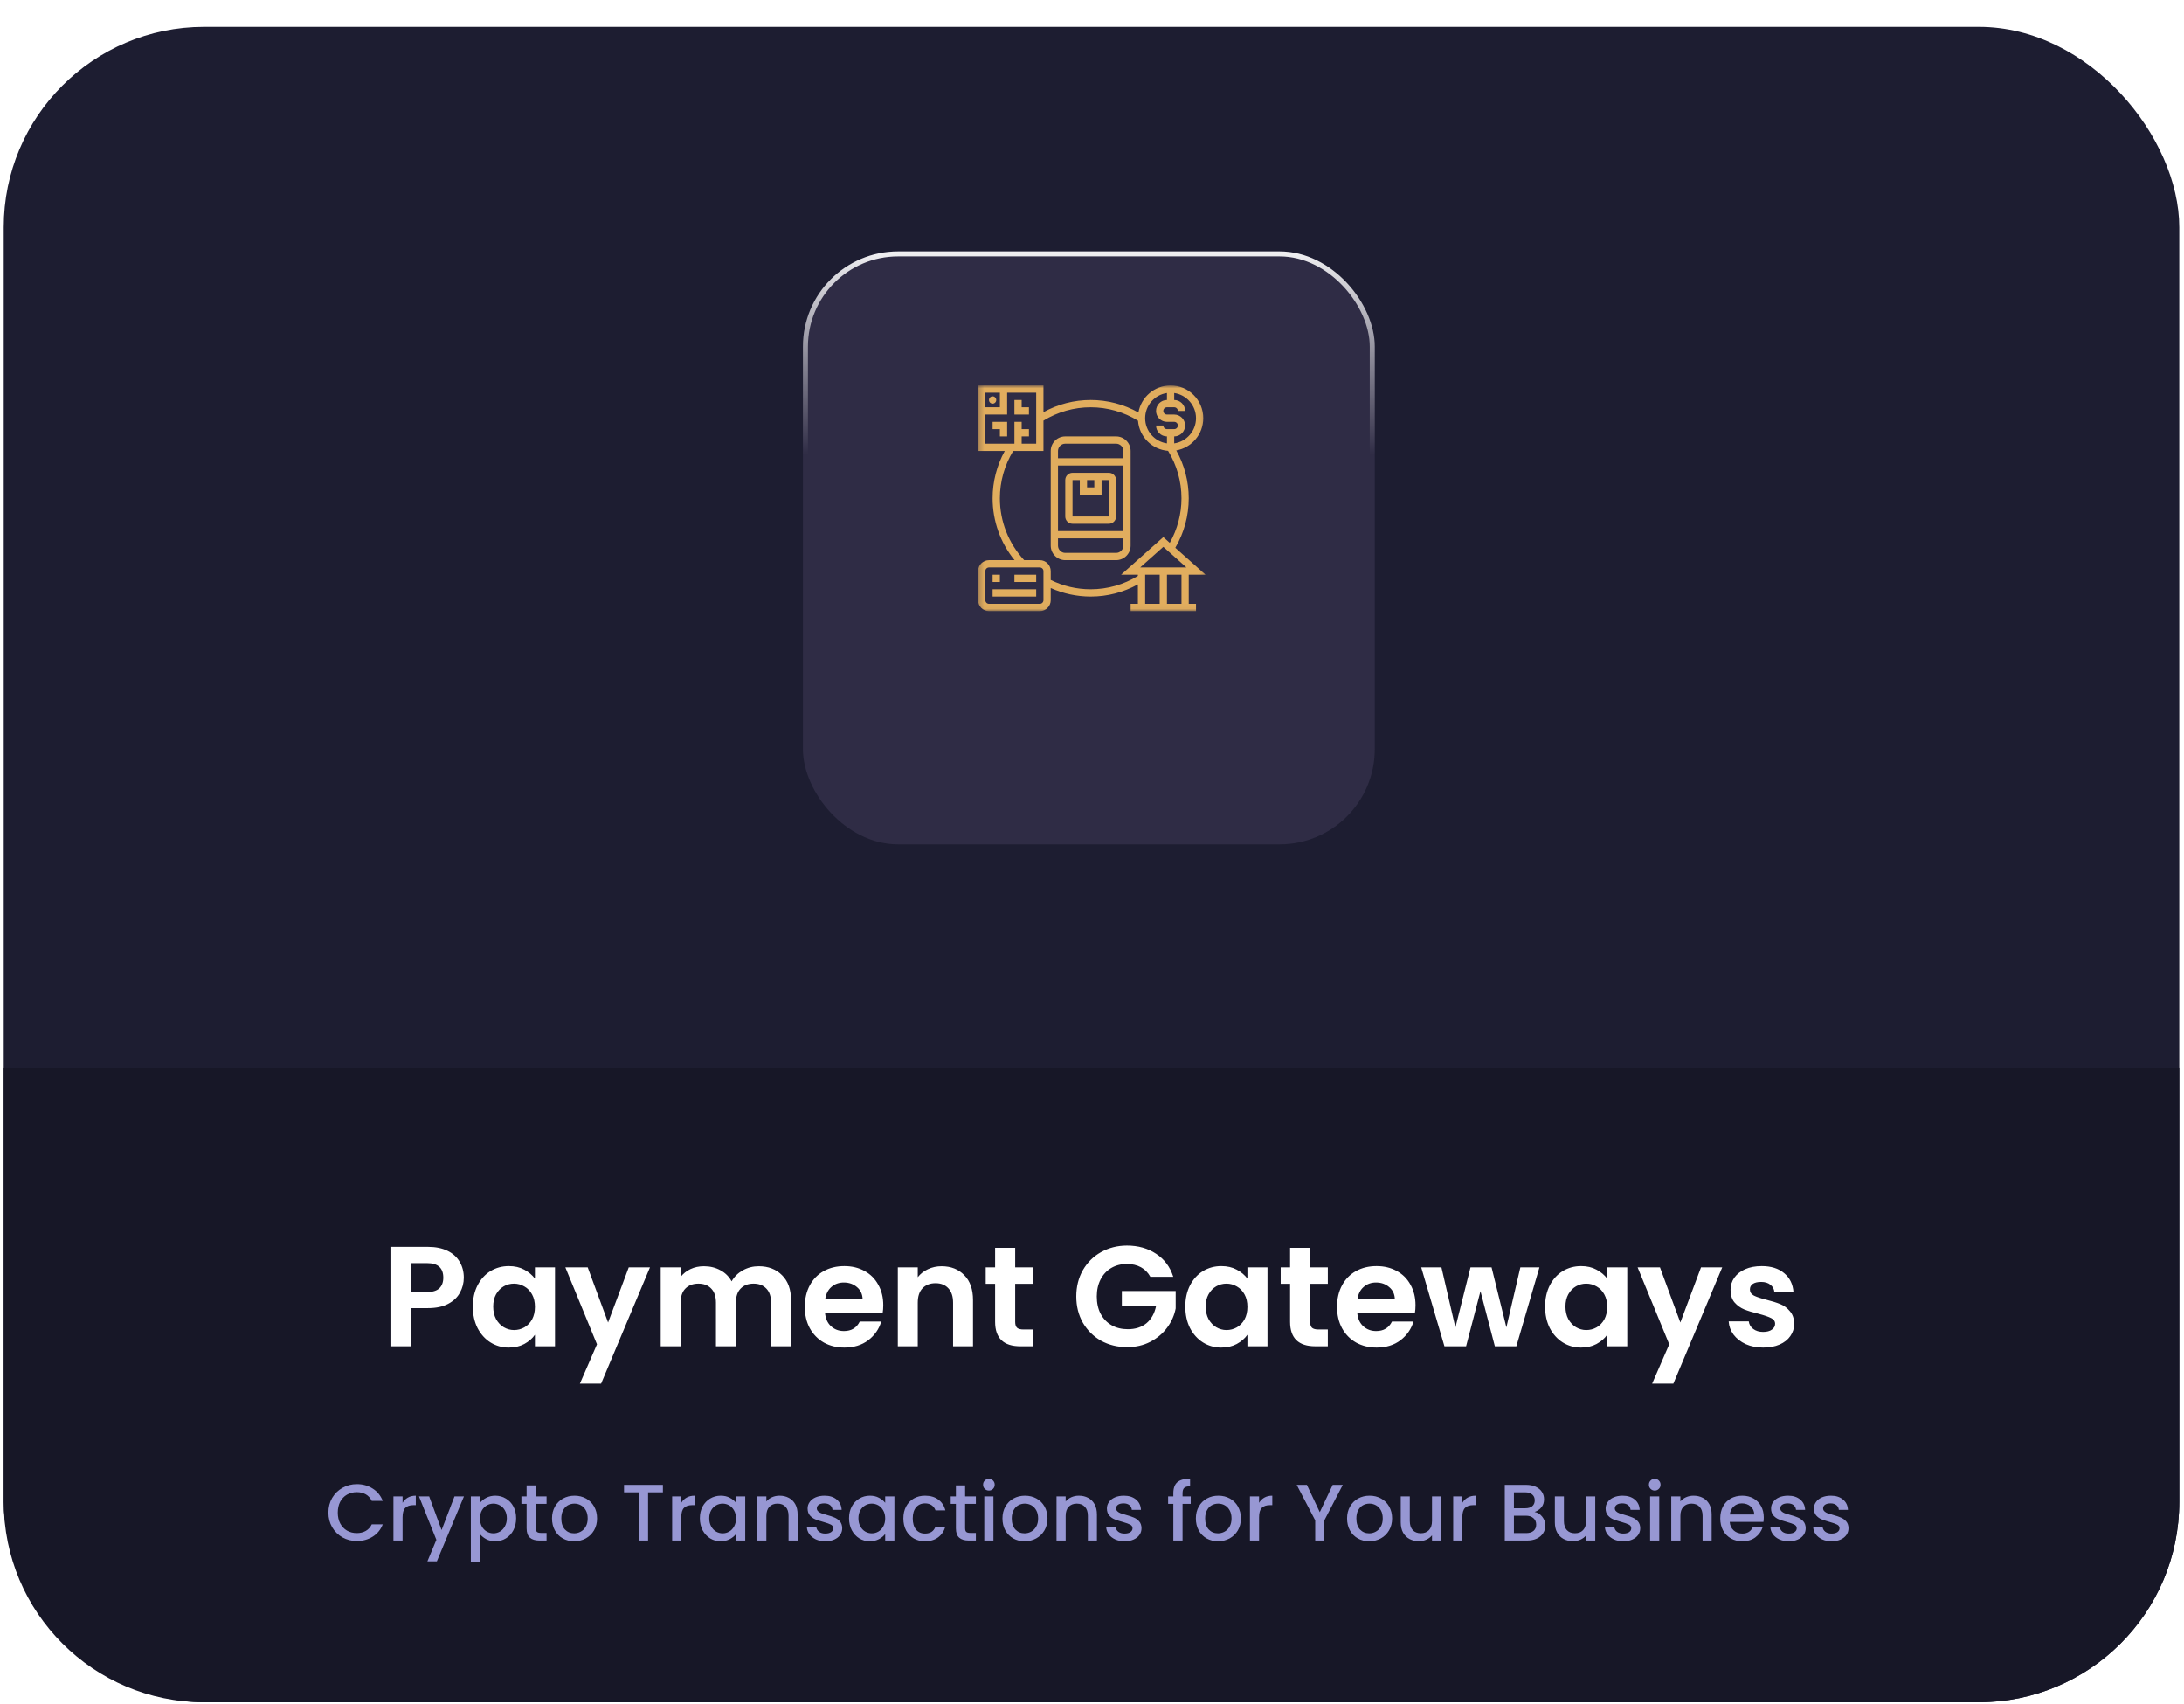 <svg width="436" height="340" viewBox="0 0 436 340" fill="none" xmlns="http://www.w3.org/2000/svg">
<rect x="0.745" y="5.36" width="434.312" height="334.365" rx="40" fill="#1D1D31"/>
<path d="M0.745 213.103H435.058V299.725C435.058 321.816 417.149 339.725 395.058 339.725H40.745C18.654 339.725 0.745 321.816 0.745 299.725V213.103Z" fill="#171727"/>
<path d="M65.56 301.875C65.56 300.787 65.811 299.811 66.312 298.947C66.824 298.083 67.512 297.411 68.376 296.931C69.251 296.441 70.206 296.195 71.24 296.195C72.424 296.195 73.475 296.489 74.392 297.075C75.32 297.651 75.992 298.473 76.408 299.539H74.216C73.928 298.953 73.528 298.515 73.016 298.227C72.504 297.939 71.912 297.795 71.24 297.795C70.504 297.795 69.848 297.961 69.272 298.291C68.696 298.622 68.243 299.097 67.912 299.715C67.592 300.334 67.432 301.054 67.432 301.875C67.432 302.697 67.592 303.417 67.912 304.035C68.243 304.654 68.696 305.134 69.272 305.475C69.848 305.806 70.504 305.971 71.24 305.971C71.912 305.971 72.504 305.827 73.016 305.539C73.528 305.251 73.928 304.814 74.216 304.227H76.408C75.992 305.294 75.32 306.115 74.392 306.691C73.475 307.267 72.424 307.555 71.24 307.555C70.195 307.555 69.24 307.315 68.376 306.835C67.512 306.345 66.824 305.667 66.312 304.803C65.811 303.939 65.56 302.963 65.56 301.875ZM80.367 299.923C80.634 299.475 80.986 299.129 81.423 298.883C81.871 298.627 82.399 298.499 83.007 298.499V300.387H82.543C81.829 300.387 81.285 300.569 80.911 300.931C80.549 301.294 80.367 301.923 80.367 302.819V307.459H78.543V298.643H80.367V299.923ZM92.62 298.643L87.212 311.603H85.324L87.116 307.315L83.644 298.643H85.676L88.156 305.363L90.732 298.643H92.62ZM95.82 299.939C96.13 299.534 96.551 299.193 97.084 298.915C97.618 298.638 98.22 298.499 98.892 298.499C99.66 298.499 100.359 298.691 100.988 299.075C101.628 299.449 102.13 299.977 102.492 300.659C102.855 301.342 103.036 302.126 103.036 303.011C103.036 303.897 102.855 304.691 102.492 305.395C102.13 306.089 101.628 306.633 100.988 307.027C100.359 307.411 99.66 307.603 98.892 307.603C98.22 307.603 97.623 307.47 97.1 307.203C96.578 306.926 96.151 306.585 95.82 306.179V311.651H93.996V298.643H95.82V299.939ZM101.18 303.011C101.18 302.403 101.052 301.881 100.796 301.443C100.551 300.995 100.22 300.659 99.804 300.435C99.399 300.201 98.962 300.083 98.492 300.083C98.034 300.083 97.596 300.201 97.18 300.435C96.775 300.67 96.444 301.011 96.188 301.459C95.943 301.907 95.82 302.435 95.82 303.043C95.82 303.651 95.943 304.185 96.188 304.643C96.444 305.091 96.775 305.433 97.18 305.667C97.596 305.902 98.034 306.019 98.492 306.019C98.962 306.019 99.399 305.902 99.804 305.667C100.22 305.422 100.551 305.07 100.796 304.611C101.052 304.153 101.18 303.619 101.18 303.011ZM106.968 300.131V305.011C106.968 305.342 107.043 305.582 107.192 305.731C107.352 305.87 107.619 305.939 107.992 305.939H109.112V307.459H107.672C106.851 307.459 106.221 307.267 105.784 306.883C105.347 306.499 105.128 305.875 105.128 305.011V300.131H104.088V298.643H105.128V296.451H106.968V298.643H109.112V300.131H106.968ZM114.617 307.603C113.785 307.603 113.033 307.417 112.361 307.043C111.689 306.659 111.161 306.126 110.777 305.443C110.393 304.75 110.201 303.95 110.201 303.043C110.201 302.147 110.399 301.353 110.793 300.659C111.188 299.966 111.727 299.433 112.409 299.059C113.092 298.686 113.855 298.499 114.697 298.499C115.54 298.499 116.303 298.686 116.985 299.059C117.668 299.433 118.207 299.966 118.601 300.659C118.996 301.353 119.193 302.147 119.193 303.043C119.193 303.939 118.991 304.734 118.585 305.427C118.18 306.121 117.625 306.659 116.921 307.043C116.228 307.417 115.46 307.603 114.617 307.603ZM114.617 306.019C115.087 306.019 115.524 305.907 115.929 305.683C116.345 305.459 116.681 305.123 116.937 304.675C117.193 304.227 117.321 303.683 117.321 303.043C117.321 302.403 117.199 301.865 116.953 301.427C116.708 300.979 116.383 300.643 115.977 300.419C115.572 300.195 115.135 300.083 114.665 300.083C114.196 300.083 113.759 300.195 113.353 300.419C112.959 300.643 112.644 300.979 112.409 301.427C112.175 301.865 112.057 302.403 112.057 303.043C112.057 303.993 112.297 304.729 112.777 305.251C113.268 305.763 113.881 306.019 114.617 306.019ZM132.337 296.339V297.827H129.377V307.459H127.553V297.827H124.577V296.339H132.337ZM136.008 299.923C136.275 299.475 136.627 299.129 137.064 298.883C137.512 298.627 138.04 298.499 138.648 298.499V300.387H138.184C137.469 300.387 136.925 300.569 136.552 300.931C136.189 301.294 136.008 301.923 136.008 302.819V307.459H134.184V298.643H136.008V299.923ZM139.717 303.011C139.717 302.126 139.898 301.342 140.261 300.659C140.634 299.977 141.135 299.449 141.765 299.075C142.405 298.691 143.109 298.499 143.877 298.499C144.57 298.499 145.173 298.638 145.685 298.915C146.207 299.182 146.623 299.518 146.933 299.923V298.643H148.773V307.459H146.933V306.147C146.623 306.563 146.202 306.91 145.669 307.187C145.135 307.465 144.527 307.603 143.845 307.603C143.087 307.603 142.394 307.411 141.765 307.027C141.135 306.633 140.634 306.089 140.261 305.395C139.898 304.691 139.717 303.897 139.717 303.011ZM146.933 303.043C146.933 302.435 146.805 301.907 146.549 301.459C146.303 301.011 145.978 300.67 145.573 300.435C145.167 300.201 144.73 300.083 144.261 300.083C143.791 300.083 143.354 300.201 142.949 300.435C142.543 300.659 142.213 300.995 141.957 301.443C141.711 301.881 141.589 302.403 141.589 303.011C141.589 303.619 141.711 304.153 141.957 304.611C142.213 305.07 142.543 305.422 142.949 305.667C143.365 305.902 143.802 306.019 144.261 306.019C144.73 306.019 145.167 305.902 145.573 305.667C145.978 305.433 146.303 305.091 146.549 304.643C146.805 304.185 146.933 303.651 146.933 303.043ZM155.616 298.499C156.31 298.499 156.928 298.643 157.472 298.931C158.027 299.219 158.459 299.646 158.768 300.211C159.078 300.777 159.232 301.459 159.232 302.259V307.459H157.424V302.531C157.424 301.742 157.227 301.139 156.832 300.723C156.438 300.297 155.899 300.083 155.216 300.083C154.534 300.083 153.99 300.297 153.584 300.723C153.19 301.139 152.992 301.742 152.992 302.531V307.459H151.168V298.643H152.992V299.651C153.291 299.289 153.67 299.006 154.128 298.803C154.598 298.601 155.094 298.499 155.616 298.499ZM164.759 307.603C164.066 307.603 163.442 307.481 162.887 307.235C162.343 306.979 161.911 306.638 161.591 306.211C161.271 305.774 161.1 305.289 161.079 304.755H162.967C162.999 305.129 163.175 305.443 163.495 305.699C163.826 305.945 164.236 306.067 164.727 306.067C165.239 306.067 165.634 305.971 165.911 305.779C166.199 305.577 166.343 305.321 166.343 305.011C166.343 304.681 166.183 304.435 165.863 304.275C165.554 304.115 165.058 303.939 164.375 303.747C163.714 303.566 163.175 303.39 162.759 303.219C162.343 303.049 161.98 302.787 161.671 302.435C161.372 302.083 161.223 301.619 161.223 301.043C161.223 300.574 161.362 300.147 161.639 299.763C161.916 299.369 162.311 299.059 162.823 298.835C163.346 298.611 163.943 298.499 164.615 298.499C165.618 298.499 166.423 298.755 167.031 299.267C167.65 299.769 167.98 300.457 168.023 301.331H166.199C166.167 300.937 166.007 300.622 165.719 300.387C165.431 300.153 165.042 300.035 164.551 300.035C164.071 300.035 163.703 300.126 163.447 300.307C163.191 300.489 163.063 300.729 163.063 301.027C163.063 301.262 163.148 301.459 163.319 301.619C163.49 301.779 163.698 301.907 163.943 302.003C164.188 302.089 164.551 302.201 165.031 302.339C165.671 302.51 166.194 302.686 166.599 302.867C167.015 303.038 167.372 303.294 167.671 303.635C167.97 303.977 168.124 304.43 168.135 304.995C168.135 305.497 167.996 305.945 167.719 306.339C167.442 306.734 167.047 307.043 166.535 307.267C166.034 307.491 165.442 307.603 164.759 307.603ZM169.498 303.011C169.498 302.126 169.679 301.342 170.042 300.659C170.415 299.977 170.916 299.449 171.546 299.075C172.186 298.691 172.89 298.499 173.658 298.499C174.351 298.499 174.954 298.638 175.466 298.915C175.988 299.182 176.404 299.518 176.714 299.923V298.643H178.554V307.459H176.714V306.147C176.404 306.563 175.983 306.91 175.45 307.187C174.916 307.465 174.308 307.603 173.626 307.603C172.868 307.603 172.175 307.411 171.546 307.027C170.916 306.633 170.415 306.089 170.042 305.395C169.679 304.691 169.498 303.897 169.498 303.011ZM176.714 303.043C176.714 302.435 176.586 301.907 176.33 301.459C176.084 301.011 175.759 300.67 175.354 300.435C174.948 300.201 174.511 300.083 174.042 300.083C173.572 300.083 173.135 300.201 172.73 300.435C172.324 300.659 171.994 300.995 171.738 301.443C171.492 301.881 171.37 302.403 171.37 303.011C171.37 303.619 171.492 304.153 171.738 304.611C171.994 305.07 172.324 305.422 172.73 305.667C173.146 305.902 173.583 306.019 174.042 306.019C174.511 306.019 174.948 305.902 175.354 305.667C175.759 305.433 176.084 305.091 176.33 304.643C176.586 304.185 176.714 303.651 176.714 303.043ZM180.342 303.043C180.342 302.137 180.523 301.342 180.886 300.659C181.259 299.966 181.771 299.433 182.422 299.059C183.072 298.686 183.819 298.499 184.662 298.499C185.728 298.499 186.608 298.755 187.302 299.267C188.006 299.769 188.48 300.489 188.726 301.427H186.758C186.598 300.99 186.342 300.649 185.99 300.403C185.638 300.158 185.195 300.035 184.662 300.035C183.915 300.035 183.318 300.302 182.87 300.835C182.432 301.358 182.214 302.094 182.214 303.043C182.214 303.993 182.432 304.734 182.87 305.267C183.318 305.801 183.915 306.067 184.662 306.067C185.718 306.067 186.416 305.603 186.758 304.675H188.726C188.47 305.571 187.99 306.286 187.286 306.819C186.582 307.342 185.707 307.603 184.662 307.603C183.819 307.603 183.072 307.417 182.422 307.043C181.771 306.659 181.259 306.126 180.886 305.443C180.523 304.75 180.342 303.95 180.342 303.043ZM192.671 300.131V305.011C192.671 305.342 192.746 305.582 192.895 305.731C193.055 305.87 193.322 305.939 193.695 305.939H194.815V307.459H193.375C192.554 307.459 191.925 307.267 191.487 306.883C191.05 306.499 190.831 305.875 190.831 305.011V300.131H189.791V298.643H190.831V296.451H192.671V298.643H194.815V300.131H192.671ZM197.424 297.475C197.094 297.475 196.816 297.363 196.592 297.139C196.368 296.915 196.256 296.638 196.256 296.307C196.256 295.977 196.368 295.699 196.592 295.475C196.816 295.251 197.094 295.139 197.424 295.139C197.744 295.139 198.016 295.251 198.24 295.475C198.464 295.699 198.576 295.977 198.576 296.307C198.576 296.638 198.464 296.915 198.24 297.139C198.016 297.363 197.744 297.475 197.424 297.475ZM198.32 298.643V307.459H196.496V298.643H198.32ZM204.539 307.603C203.707 307.603 202.955 307.417 202.283 307.043C201.611 306.659 201.083 306.126 200.699 305.443C200.315 304.75 200.123 303.95 200.123 303.043C200.123 302.147 200.32 301.353 200.715 300.659C201.11 299.966 201.648 299.433 202.331 299.059C203.014 298.686 203.776 298.499 204.619 298.499C205.462 298.499 206.224 298.686 206.907 299.059C207.59 299.433 208.128 299.966 208.523 300.659C208.918 301.353 209.115 302.147 209.115 303.043C209.115 303.939 208.912 304.734 208.507 305.427C208.102 306.121 207.547 306.659 206.843 307.043C206.15 307.417 205.382 307.603 204.539 307.603ZM204.539 306.019C205.008 306.019 205.446 305.907 205.851 305.683C206.267 305.459 206.603 305.123 206.859 304.675C207.115 304.227 207.243 303.683 207.243 303.043C207.243 302.403 207.12 301.865 206.875 301.427C206.63 300.979 206.304 300.643 205.899 300.419C205.494 300.195 205.056 300.083 204.587 300.083C204.118 300.083 203.68 300.195 203.275 300.419C202.88 300.643 202.566 300.979 202.331 301.427C202.096 301.865 201.979 302.403 201.979 303.043C201.979 303.993 202.219 304.729 202.699 305.251C203.19 305.763 203.803 306.019 204.539 306.019ZM215.366 298.499C216.06 298.499 216.678 298.643 217.222 298.931C217.777 299.219 218.209 299.646 218.518 300.211C218.828 300.777 218.982 301.459 218.982 302.259V307.459H217.174V302.531C217.174 301.742 216.977 301.139 216.582 300.723C216.188 300.297 215.649 300.083 214.966 300.083C214.284 300.083 213.74 300.297 213.334 300.723C212.94 301.139 212.742 301.742 212.742 302.531V307.459H210.918V298.643H212.742V299.651C213.041 299.289 213.42 299.006 213.878 298.803C214.348 298.601 214.844 298.499 215.366 298.499ZM224.509 307.603C223.816 307.603 223.192 307.481 222.637 307.235C222.093 306.979 221.661 306.638 221.341 306.211C221.021 305.774 220.85 305.289 220.829 304.755H222.717C222.749 305.129 222.925 305.443 223.245 305.699C223.576 305.945 223.986 306.067 224.477 306.067C224.989 306.067 225.384 305.971 225.661 305.779C225.949 305.577 226.093 305.321 226.093 305.011C226.093 304.681 225.933 304.435 225.613 304.275C225.304 304.115 224.808 303.939 224.125 303.747C223.464 303.566 222.925 303.39 222.509 303.219C222.093 303.049 221.73 302.787 221.421 302.435C221.122 302.083 220.973 301.619 220.973 301.043C220.973 300.574 221.112 300.147 221.389 299.763C221.666 299.369 222.061 299.059 222.573 298.835C223.096 298.611 223.693 298.499 224.365 298.499C225.368 298.499 226.173 298.755 226.781 299.267C227.4 299.769 227.73 300.457 227.773 301.331H225.949C225.917 300.937 225.757 300.622 225.469 300.387C225.181 300.153 224.792 300.035 224.301 300.035C223.821 300.035 223.453 300.126 223.197 300.307C222.941 300.489 222.813 300.729 222.813 301.027C222.813 301.262 222.898 301.459 223.069 301.619C223.24 301.779 223.448 301.907 223.693 302.003C223.938 302.089 224.301 302.201 224.781 302.339C225.421 302.51 225.944 302.686 226.349 302.867C226.765 303.038 227.122 303.294 227.421 303.635C227.72 303.977 227.874 304.43 227.885 304.995C227.885 305.497 227.746 305.945 227.469 306.339C227.192 306.734 226.797 307.043 226.285 307.267C225.784 307.491 225.192 307.603 224.509 307.603ZM237.708 300.131H236.076V307.459H234.236V300.131H233.196V298.643H234.236V298.019C234.236 297.006 234.503 296.27 235.036 295.811C235.58 295.342 236.428 295.107 237.58 295.107V296.627C237.025 296.627 236.636 296.734 236.412 296.947C236.188 297.15 236.076 297.507 236.076 298.019V298.643H237.708V300.131ZM243.149 307.603C242.317 307.603 241.565 307.417 240.893 307.043C240.221 306.659 239.693 306.126 239.309 305.443C238.925 304.75 238.733 303.95 238.733 303.043C238.733 302.147 238.93 301.353 239.325 300.659C239.719 299.966 240.258 299.433 240.941 299.059C241.623 298.686 242.386 298.499 243.229 298.499C244.071 298.499 244.834 298.686 245.517 299.059C246.199 299.433 246.738 299.966 247.133 300.659C247.527 301.353 247.725 302.147 247.725 303.043C247.725 303.939 247.522 304.734 247.117 305.427C246.711 306.121 246.157 306.659 245.453 307.043C244.759 307.417 243.991 307.603 243.149 307.603ZM243.149 306.019C243.618 306.019 244.055 305.907 244.461 305.683C244.877 305.459 245.213 305.123 245.469 304.675C245.725 304.227 245.853 303.683 245.853 303.043C245.853 302.403 245.73 301.865 245.485 301.427C245.239 300.979 244.914 300.643 244.509 300.419C244.103 300.195 243.666 300.083 243.197 300.083C242.727 300.083 242.29 300.195 241.885 300.419C241.49 300.643 241.175 300.979 240.941 301.427C240.706 301.865 240.589 302.403 240.589 303.043C240.589 303.993 240.829 304.729 241.309 305.251C241.799 305.763 242.413 306.019 243.149 306.019ZM251.352 299.923C251.618 299.475 251.97 299.129 252.408 298.883C252.856 298.627 253.384 298.499 253.992 298.499V300.387H253.528C252.813 300.387 252.269 300.569 251.896 300.931C251.533 301.294 251.352 301.923 251.352 302.819V307.459H249.528V298.643H251.352V299.923ZM268.065 296.339L264.385 303.427V307.459H262.561V303.427L258.865 296.339H260.897L263.473 301.795L266.049 296.339H268.065ZM273.336 307.603C272.504 307.603 271.752 307.417 271.08 307.043C270.408 306.659 269.88 306.126 269.496 305.443C269.112 304.75 268.92 303.95 268.92 303.043C268.92 302.147 269.117 301.353 269.512 300.659C269.907 299.966 270.445 299.433 271.128 299.059C271.811 298.686 272.573 298.499 273.416 298.499C274.259 298.499 275.021 298.686 275.704 299.059C276.387 299.433 276.925 299.966 277.32 300.659C277.715 301.353 277.912 302.147 277.912 303.043C277.912 303.939 277.709 304.734 277.304 305.427C276.899 306.121 276.344 306.659 275.64 307.043C274.947 307.417 274.179 307.603 273.336 307.603ZM273.336 306.019C273.805 306.019 274.243 305.907 274.648 305.683C275.064 305.459 275.4 305.123 275.656 304.675C275.912 304.227 276.04 303.683 276.04 303.043C276.04 302.403 275.917 301.865 275.672 301.427C275.427 300.979 275.101 300.643 274.696 300.419C274.291 300.195 273.853 300.083 273.384 300.083C272.915 300.083 272.477 300.195 272.072 300.419C271.677 300.643 271.363 300.979 271.128 301.427C270.893 301.865 270.776 302.403 270.776 303.043C270.776 303.993 271.016 304.729 271.496 305.251C271.987 305.763 272.6 306.019 273.336 306.019ZM287.699 298.643V307.459H285.875V306.419C285.587 306.782 285.208 307.07 284.739 307.283C284.28 307.486 283.79 307.587 283.267 307.587C282.574 307.587 281.95 307.443 281.395 307.155C280.851 306.867 280.419 306.441 280.099 305.875C279.79 305.31 279.635 304.627 279.635 303.827V298.643H281.443V303.555C281.443 304.345 281.64 304.953 282.035 305.379C282.43 305.795 282.968 306.003 283.651 306.003C284.334 306.003 284.872 305.795 285.267 305.379C285.672 304.953 285.875 304.345 285.875 303.555V298.643H287.699ZM291.93 299.923C292.196 299.475 292.548 299.129 292.986 298.883C293.434 298.627 293.962 298.499 294.57 298.499V300.387H294.106C293.391 300.387 292.847 300.569 292.474 300.931C292.111 301.294 291.93 301.923 291.93 302.819V307.459H290.106V298.643H291.93V299.923ZM306.355 301.747C306.952 301.854 307.459 302.169 307.875 302.691C308.291 303.214 308.499 303.806 308.499 304.467C308.499 305.033 308.349 305.545 308.051 306.003C307.763 306.451 307.341 306.809 306.787 307.075C306.232 307.331 305.587 307.459 304.851 307.459H300.403V296.339H304.643C305.4 296.339 306.051 296.467 306.595 296.723C307.139 296.979 307.549 297.326 307.827 297.763C308.104 298.19 308.243 298.67 308.243 299.203C308.243 299.843 308.072 300.377 307.731 300.803C307.389 301.23 306.931 301.545 306.355 301.747ZM302.227 301.011H304.483C305.08 301.011 305.544 300.878 305.875 300.611C306.216 300.334 306.387 299.939 306.387 299.427C306.387 298.926 306.216 298.537 305.875 298.259C305.544 297.971 305.08 297.827 304.483 297.827H302.227V301.011ZM304.691 305.971C305.309 305.971 305.795 305.822 306.147 305.523C306.499 305.225 306.675 304.809 306.675 304.275C306.675 303.731 306.488 303.299 306.115 302.979C305.741 302.659 305.245 302.499 304.627 302.499H302.227V305.971H304.691ZM318.465 298.643V307.459H316.641V306.419C316.353 306.782 315.974 307.07 315.505 307.283C315.046 307.486 314.555 307.587 314.033 307.587C313.339 307.587 312.715 307.443 312.161 307.155C311.617 306.867 311.185 306.441 310.865 305.875C310.555 305.31 310.401 304.627 310.401 303.827V298.643H312.209V303.555C312.209 304.345 312.406 304.953 312.801 305.379C313.195 305.795 313.734 306.003 314.417 306.003C315.099 306.003 315.638 305.795 316.033 305.379C316.438 304.953 316.641 304.345 316.641 303.555V298.643H318.465ZM324.071 307.603C323.378 307.603 322.754 307.481 322.199 307.235C321.655 306.979 321.223 306.638 320.903 306.211C320.583 305.774 320.413 305.289 320.391 304.755H322.279C322.311 305.129 322.487 305.443 322.807 305.699C323.138 305.945 323.549 306.067 324.039 306.067C324.551 306.067 324.946 305.971 325.223 305.779C325.511 305.577 325.655 305.321 325.655 305.011C325.655 304.681 325.495 304.435 325.175 304.275C324.866 304.115 324.37 303.939 323.687 303.747C323.026 303.566 322.487 303.39 322.071 303.219C321.655 303.049 321.293 302.787 320.983 302.435C320.685 302.083 320.535 301.619 320.535 301.043C320.535 300.574 320.674 300.147 320.951 299.763C321.229 299.369 321.623 299.059 322.135 298.835C322.658 298.611 323.255 298.499 323.927 298.499C324.93 298.499 325.735 298.755 326.343 299.267C326.962 299.769 327.293 300.457 327.335 301.331H325.511C325.479 300.937 325.319 300.622 325.031 300.387C324.743 300.153 324.354 300.035 323.863 300.035C323.383 300.035 323.015 300.126 322.759 300.307C322.503 300.489 322.375 300.729 322.375 301.027C322.375 301.262 322.461 301.459 322.631 301.619C322.802 301.779 323.01 301.907 323.255 302.003C323.501 302.089 323.863 302.201 324.343 302.339C324.983 302.51 325.506 302.686 325.911 302.867C326.327 303.038 326.685 303.294 326.983 303.635C327.282 303.977 327.437 304.43 327.447 304.995C327.447 305.497 327.309 305.945 327.031 306.339C326.754 306.734 326.359 307.043 325.847 307.267C325.346 307.491 324.754 307.603 324.071 307.603ZM330.346 297.475C330.016 297.475 329.738 297.363 329.514 297.139C329.29 296.915 329.178 296.638 329.178 296.307C329.178 295.977 329.29 295.699 329.514 295.475C329.738 295.251 330.016 295.139 330.346 295.139C330.666 295.139 330.938 295.251 331.162 295.475C331.386 295.699 331.498 295.977 331.498 296.307C331.498 296.638 331.386 296.915 331.162 297.139C330.938 297.363 330.666 297.475 330.346 297.475ZM331.242 298.643V307.459H329.418V298.643H331.242ZM338.085 298.499C338.778 298.499 339.397 298.643 339.941 298.931C340.496 299.219 340.928 299.646 341.237 300.211C341.546 300.777 341.701 301.459 341.701 302.259V307.459H339.893V302.531C339.893 301.742 339.696 301.139 339.301 300.723C338.906 300.297 338.368 300.083 337.685 300.083C337.002 300.083 336.458 300.297 336.053 300.723C335.658 301.139 335.461 301.742 335.461 302.531V307.459H333.637V298.643H335.461V299.651C335.76 299.289 336.138 299.006 336.597 298.803C337.066 298.601 337.562 298.499 338.085 298.499ZM352.108 302.835C352.108 303.166 352.086 303.465 352.044 303.731H345.308C345.361 304.435 345.622 305.001 346.092 305.427C346.561 305.854 347.137 306.067 347.82 306.067C348.801 306.067 349.494 305.657 349.9 304.835H351.868C351.601 305.646 351.116 306.313 350.412 306.835C349.718 307.347 348.854 307.603 347.82 307.603C346.977 307.603 346.22 307.417 345.548 307.043C344.886 306.659 344.364 306.126 343.98 305.443C343.606 304.75 343.42 303.95 343.42 303.043C343.42 302.137 343.601 301.342 343.964 300.659C344.337 299.966 344.854 299.433 345.516 299.059C346.188 298.686 346.956 298.499 347.82 298.499C348.652 298.499 349.393 298.681 350.044 299.043C350.694 299.406 351.201 299.918 351.564 300.579C351.926 301.23 352.108 301.982 352.108 302.835ZM350.204 302.259C350.193 301.587 349.953 301.049 349.484 300.643C349.014 300.238 348.433 300.035 347.74 300.035C347.11 300.035 346.572 300.238 346.124 300.643C345.676 301.038 345.409 301.577 345.324 302.259H350.204ZM357.103 307.603C356.409 307.603 355.785 307.481 355.231 307.235C354.687 306.979 354.255 306.638 353.935 306.211C353.615 305.774 353.444 305.289 353.423 304.755H355.311C355.343 305.129 355.519 305.443 355.839 305.699C356.169 305.945 356.58 306.067 357.071 306.067C357.583 306.067 357.977 305.971 358.255 305.779C358.543 305.577 358.687 305.321 358.687 305.011C358.687 304.681 358.527 304.435 358.207 304.275C357.897 304.115 357.401 303.939 356.719 303.747C356.057 303.566 355.519 303.39 355.103 303.219C354.687 303.049 354.324 302.787 354.015 302.435C353.716 302.083 353.567 301.619 353.567 301.043C353.567 300.574 353.705 300.147 353.983 299.763C354.26 299.369 354.655 299.059 355.167 298.835C355.689 298.611 356.287 298.499 356.959 298.499C357.961 298.499 358.767 298.755 359.375 299.267C359.993 299.769 360.324 300.457 360.367 301.331H358.543C358.511 300.937 358.351 300.622 358.063 300.387C357.775 300.153 357.385 300.035 356.895 300.035C356.415 300.035 356.047 300.126 355.791 300.307C355.535 300.489 355.407 300.729 355.407 301.027C355.407 301.262 355.492 301.459 355.663 301.619C355.833 301.779 356.041 301.907 356.287 302.003C356.532 302.089 356.895 302.201 357.375 302.339C358.015 302.51 358.537 302.686 358.943 302.867C359.359 303.038 359.716 303.294 360.015 303.635C360.313 303.977 360.468 304.43 360.479 304.995C360.479 305.497 360.34 305.945 360.063 306.339C359.785 306.734 359.391 307.043 358.879 307.267C358.377 307.491 357.785 307.603 357.103 307.603ZM365.65 307.603C364.956 307.603 364.332 307.481 363.778 307.235C363.234 306.979 362.802 306.638 362.482 306.211C362.162 305.774 361.991 305.289 361.97 304.755H363.858C363.89 305.129 364.066 305.443 364.386 305.699C364.716 305.945 365.127 306.067 365.618 306.067C366.13 306.067 366.524 305.971 366.802 305.779C367.09 305.577 367.234 305.321 367.234 305.011C367.234 304.681 367.074 304.435 366.754 304.275C366.444 304.115 365.948 303.939 365.266 303.747C364.604 303.566 364.066 303.39 363.65 303.219C363.234 303.049 362.871 302.787 362.562 302.435C362.263 302.083 362.114 301.619 362.114 301.043C362.114 300.574 362.252 300.147 362.53 299.763C362.807 299.369 363.202 299.059 363.714 298.835C364.236 298.611 364.834 298.499 365.506 298.499C366.508 298.499 367.314 298.755 367.922 299.267C368.54 299.769 368.871 300.457 368.914 301.331H367.09C367.058 300.937 366.898 300.622 366.61 300.387C366.322 300.153 365.932 300.035 365.442 300.035C364.962 300.035 364.594 300.126 364.338 300.307C364.082 300.489 363.954 300.729 363.954 301.027C363.954 301.262 364.039 301.459 364.21 301.619C364.38 301.779 364.588 301.907 364.834 302.003C365.079 302.089 365.442 302.201 365.922 302.339C366.562 302.51 367.084 302.686 367.49 302.867C367.906 303.038 368.263 303.294 368.562 303.635C368.86 303.977 369.015 304.43 369.026 304.995C369.026 305.497 368.887 305.945 368.61 306.339C368.332 306.734 367.938 307.043 367.426 307.267C366.924 307.491 366.332 307.603 365.65 307.603Z" fill="#9797D3"/>
<path d="M92.591 254.988C92.591 256.05 92.335 257.045 91.823 257.973C91.331 258.902 90.544 259.651 89.464 260.219C88.402 260.788 87.056 261.072 85.427 261.072H82.1V268.691H78.12V248.847H85.427C86.962 248.847 88.269 249.113 89.35 249.643C90.43 250.174 91.236 250.904 91.766 251.832C92.316 252.761 92.591 253.813 92.591 254.988ZM85.256 257.86C86.355 257.86 87.17 257.613 87.701 257.12C88.232 256.609 88.497 255.898 88.497 254.988C88.497 253.055 87.417 252.088 85.256 252.088H82.1V257.86H85.256ZM94.393 260.759C94.393 259.167 94.706 257.755 95.332 256.523C95.976 255.291 96.838 254.344 97.919 253.68C99.018 253.017 100.24 252.685 101.586 252.685C102.761 252.685 103.785 252.922 104.657 253.396C105.547 253.87 106.258 254.467 106.789 255.187V252.941H110.797V268.691H106.789V266.389C106.277 267.128 105.566 267.744 104.657 268.237C103.766 268.71 102.733 268.947 101.558 268.947C100.231 268.947 99.018 268.606 97.919 267.924C96.838 267.241 95.976 266.284 95.332 265.052C94.706 263.801 94.393 262.37 94.393 260.759ZM106.789 260.816C106.789 259.85 106.599 259.025 106.22 258.343C105.841 257.642 105.329 257.111 104.685 256.751C104.041 256.372 103.349 256.182 102.61 256.182C101.87 256.182 101.188 256.362 100.563 256.722C99.937 257.082 99.425 257.613 99.027 258.314C98.648 258.997 98.459 259.812 98.459 260.759C98.459 261.707 98.648 262.541 99.027 263.261C99.425 263.963 99.937 264.503 100.563 264.882C101.207 265.261 101.889 265.45 102.61 265.45C103.349 265.45 104.041 265.27 104.685 264.91C105.329 264.531 105.841 264 106.22 263.318C106.599 262.617 106.789 261.783 106.789 260.816ZM129.753 252.941L120.001 276.14H115.765L119.177 268.293L112.865 252.941H117.329L121.394 263.944L125.517 252.941H129.753ZM151.458 252.714C153.391 252.714 154.946 253.311 156.121 254.505C157.315 255.68 157.912 257.329 157.912 259.452V268.691H153.932V259.992C153.932 258.76 153.619 257.822 152.993 257.177C152.368 256.514 151.515 256.182 150.435 256.182C149.354 256.182 148.492 256.514 147.847 257.177C147.222 257.822 146.909 258.76 146.909 259.992V268.691H142.929V259.992C142.929 258.76 142.616 257.822 141.991 257.177C141.365 256.514 140.513 256.182 139.432 256.182C138.333 256.182 137.461 256.514 136.817 257.177C136.191 257.822 135.878 258.76 135.878 259.992V268.691H131.898V252.941H135.878V254.846C136.39 254.183 137.044 253.661 137.84 253.282C138.655 252.903 139.546 252.714 140.513 252.714C141.745 252.714 142.844 252.979 143.81 253.51C144.777 254.022 145.526 254.761 146.056 255.727C146.568 254.818 147.307 254.088 148.274 253.538C149.26 252.989 150.321 252.714 151.458 252.714ZM176.33 260.475C176.33 261.044 176.292 261.555 176.216 262.01H164.702C164.797 263.148 165.195 264.038 165.896 264.683C166.598 265.327 167.46 265.649 168.483 265.649C169.962 265.649 171.014 265.014 171.639 263.745H175.932C175.477 265.261 174.605 266.512 173.317 267.497C172.028 268.464 170.445 268.947 168.569 268.947C167.052 268.947 165.688 268.616 164.475 267.952C163.281 267.27 162.343 266.313 161.66 265.081C160.997 263.849 160.665 262.427 160.665 260.816C160.665 259.186 160.997 257.755 161.66 256.523C162.324 255.291 163.252 254.344 164.446 253.68C165.64 253.017 167.015 252.685 168.569 252.685C170.066 252.685 171.402 253.008 172.577 253.652C173.771 254.296 174.691 255.216 175.335 256.41C175.998 257.585 176.33 258.94 176.33 260.475ZM172.208 259.338C172.189 258.314 171.819 257.499 171.099 256.893C170.379 256.267 169.497 255.955 168.455 255.955C167.469 255.955 166.635 256.258 165.953 256.865C165.29 257.452 164.882 258.277 164.731 259.338H172.208ZM187.963 252.714C189.84 252.714 191.356 253.311 192.512 254.505C193.668 255.68 194.246 257.329 194.246 259.452V268.691H190.266V259.992C190.266 258.741 189.953 257.784 189.328 257.12C188.703 256.438 187.85 256.097 186.769 256.097C185.67 256.097 184.798 256.438 184.154 257.12C183.528 257.784 183.216 258.741 183.216 259.992V268.691H179.235V252.941H183.216V254.903C183.746 254.221 184.419 253.69 185.234 253.311C186.068 252.913 186.978 252.714 187.963 252.714ZM202.665 256.211V263.83C202.665 264.361 202.789 264.749 203.035 264.996C203.3 265.223 203.736 265.337 204.343 265.337H206.191V268.691H203.689C200.334 268.691 198.657 267.061 198.657 263.801V256.211H196.78V252.941H198.657V249.046H202.665V252.941H206.191V256.211H202.665ZM229.645 254.818C229.19 253.984 228.564 253.349 227.768 252.913C226.972 252.477 226.044 252.259 224.982 252.259C223.807 252.259 222.765 252.524 221.855 253.055C220.945 253.586 220.234 254.344 219.723 255.329C219.211 256.315 218.955 257.452 218.955 258.741C218.955 260.068 219.211 261.224 219.723 262.209C220.253 263.195 220.983 263.953 221.912 264.484C222.841 265.014 223.921 265.28 225.153 265.28C226.669 265.28 227.911 264.882 228.877 264.086C229.844 263.271 230.479 262.143 230.782 260.703H223.959V257.661H234.705V261.129C234.44 262.513 233.871 263.792 233 264.967C232.128 266.142 231 267.09 229.616 267.81C228.252 268.511 226.717 268.862 225.011 268.862C223.096 268.862 221.362 268.436 219.808 267.583C218.273 266.711 217.06 265.507 216.169 263.972C215.297 262.437 214.861 260.693 214.861 258.741C214.861 256.789 215.297 255.045 216.169 253.51C217.06 251.956 218.273 250.752 219.808 249.899C221.362 249.027 223.087 248.591 224.982 248.591C227.219 248.591 229.161 249.141 230.81 250.24C232.459 251.321 233.597 252.846 234.222 254.818H229.645ZM236.627 260.759C236.627 259.167 236.939 257.755 237.565 256.523C238.209 255.291 239.072 254.344 240.152 253.68C241.251 253.017 242.474 252.685 243.819 252.685C244.994 252.685 246.018 252.922 246.89 253.396C247.781 253.87 248.491 254.467 249.022 255.187V252.941H253.031V268.691H249.022V266.389C248.51 267.128 247.8 267.744 246.89 268.237C245.999 268.71 244.966 268.947 243.791 268.947C242.464 268.947 241.251 268.606 240.152 267.924C239.072 267.241 238.209 266.284 237.565 265.052C236.939 263.801 236.627 262.37 236.627 260.759ZM249.022 260.816C249.022 259.85 248.833 259.025 248.453 258.343C248.074 257.642 247.563 257.111 246.918 256.751C246.274 256.372 245.582 256.182 244.843 256.182C244.104 256.182 243.421 256.362 242.796 256.722C242.17 257.082 241.659 257.613 241.261 258.314C240.882 258.997 240.692 259.812 240.692 260.759C240.692 261.707 240.882 262.541 241.261 263.261C241.659 263.963 242.17 264.503 242.796 264.882C243.44 265.261 244.123 265.45 244.843 265.45C245.582 265.45 246.274 265.27 246.918 264.91C247.563 264.531 248.074 264 248.453 263.318C248.833 262.617 249.022 261.783 249.022 260.816ZM261.552 256.211V263.83C261.552 264.361 261.675 264.749 261.922 264.996C262.187 265.223 262.623 265.337 263.23 265.337H265.077V268.691H262.576C259.221 268.691 257.544 267.061 257.544 263.801V256.211H255.667V252.941H257.544V249.046H261.552V252.941H265.077V256.211H261.552ZM282.582 260.475C282.582 261.044 282.544 261.555 282.468 262.01H270.954C271.049 263.148 271.447 264.038 272.148 264.683C272.849 265.327 273.712 265.649 274.735 265.649C276.213 265.649 277.265 265.014 277.891 263.745H282.184C281.729 265.261 280.857 266.512 279.568 267.497C278.279 268.464 276.697 268.947 274.82 268.947C273.304 268.947 271.939 268.616 270.726 267.952C269.532 267.27 268.594 266.313 267.912 265.081C267.248 263.849 266.917 262.427 266.917 260.816C266.917 259.186 267.248 257.755 267.912 256.523C268.575 255.291 269.504 254.344 270.698 253.68C271.892 253.017 273.266 252.685 274.82 252.685C276.318 252.685 277.654 253.008 278.829 253.652C280.023 254.296 280.942 255.216 281.587 256.41C282.25 257.585 282.582 258.94 282.582 260.475ZM278.459 259.338C278.44 258.314 278.071 257.499 277.351 256.893C276.63 256.267 275.749 255.955 274.707 255.955C273.721 255.955 272.887 256.258 272.205 256.865C271.541 257.452 271.134 258.277 270.982 259.338H278.459ZM307.321 252.941L302.715 268.691H298.423L295.551 257.689L292.68 268.691H288.358L283.724 252.941H287.761L290.547 264.939L293.561 252.941H297.769L300.725 264.91L303.512 252.941H307.321ZM308.451 260.759C308.451 259.167 308.764 257.755 309.389 256.523C310.034 255.291 310.896 254.344 311.977 253.68C313.076 253.017 314.298 252.685 315.644 252.685C316.819 252.685 317.843 252.922 318.714 253.396C319.605 253.87 320.316 254.467 320.847 255.187V252.941H324.855V268.691H320.847V266.389C320.335 267.128 319.624 267.744 318.714 268.237C317.824 268.71 316.791 268.947 315.616 268.947C314.289 268.947 313.076 268.606 311.977 267.924C310.896 267.241 310.034 266.284 309.389 265.052C308.764 263.801 308.451 262.37 308.451 260.759ZM320.847 260.816C320.847 259.85 320.657 259.025 320.278 258.343C319.899 257.642 319.387 257.111 318.743 256.751C318.098 256.372 317.407 256.182 316.667 256.182C315.928 256.182 315.246 256.362 314.621 256.722C313.995 257.082 313.483 257.613 313.085 258.314C312.706 258.997 312.517 259.812 312.517 260.759C312.517 261.707 312.706 262.541 313.085 263.261C313.483 263.963 313.995 264.503 314.621 264.882C315.265 265.261 315.947 265.45 316.667 265.45C317.407 265.45 318.098 265.27 318.743 264.91C319.387 264.531 319.899 264 320.278 263.318C320.657 262.617 320.847 261.783 320.847 260.816ZM343.811 252.941L334.059 276.14H329.823L333.235 268.293L326.923 252.941H331.387L335.452 263.944L339.575 252.941H343.811ZM351.983 268.947C350.694 268.947 349.538 268.72 348.515 268.265C347.491 267.791 346.676 267.156 346.07 266.36C345.482 265.564 345.16 264.683 345.103 263.716H349.112C349.188 264.323 349.481 264.825 349.993 265.223C350.524 265.621 351.178 265.82 351.955 265.82C352.713 265.82 353.301 265.668 353.718 265.365C354.153 265.062 354.371 264.673 354.371 264.199C354.371 263.688 354.106 263.309 353.575 263.062C353.064 262.797 352.239 262.513 351.102 262.209C349.927 261.925 348.96 261.631 348.202 261.328C347.463 261.025 346.819 260.56 346.269 259.935C345.738 259.31 345.473 258.466 345.473 257.405C345.473 256.533 345.719 255.737 346.212 255.017C346.724 254.296 347.444 253.728 348.373 253.311C349.32 252.894 350.429 252.685 351.699 252.685C353.575 252.685 355.073 253.159 356.191 254.107C357.309 255.036 357.925 256.296 358.039 257.888H354.229C354.172 257.263 353.907 256.77 353.433 256.41C352.978 256.031 352.362 255.841 351.585 255.841C350.865 255.841 350.306 255.974 349.908 256.239C349.529 256.504 349.339 256.874 349.339 257.348C349.339 257.879 349.605 258.286 350.135 258.57C350.666 258.836 351.491 259.11 352.609 259.395C353.746 259.679 354.684 259.973 355.423 260.276C356.163 260.579 356.797 261.053 357.328 261.698C357.878 262.323 358.162 263.157 358.181 264.199C358.181 265.109 357.925 265.924 357.413 266.644C356.921 267.365 356.2 267.933 355.253 268.35C354.324 268.748 353.234 268.947 351.983 268.947Z" fill="white"/>
<g filter="url(#filter0_d_183_171)">
<rect x="160.292" y="40.173" width="114.157" height="118.34" rx="19" fill="#2F2C45"/>
<rect x="160.792" y="40.673" width="113.157" height="117.34" rx="18.5" stroke="url(#paint0_linear_183_171)" style="mix-blend-mode:overlay"/>
</g>
<g filter="url(#filter1_ddd_183_171)">
<path d="M225.712 108.89V90.002C225.712 88.4 224.411 87.097 222.811 87.097H212.66C211.06 87.097 209.759 88.4 209.759 90.002V108.89C209.759 110.492 211.06 111.795 212.66 111.795H222.811C224.411 111.795 225.712 110.492 225.712 108.89ZM224.261 105.984H211.21V92.908H224.261V105.984ZM212.66 88.55H222.811C223.611 88.55 224.261 89.201 224.261 90.002V91.456H211.21V90.002C211.21 89.201 211.86 88.55 212.66 88.55ZM222.811 110.343H212.66C211.86 110.343 211.21 109.691 211.21 108.89V107.437H224.261V108.89C224.261 109.691 223.611 110.343 222.811 110.343Z" fill="#E1AD5E"/>
<path d="M198.158 114.701H199.608V116.154H198.158V114.701Z" fill="#E1AD5E"/>
<path d="M202.509 114.701H206.859V116.154H202.509V114.701Z" fill="#E1AD5E"/>
<path d="M198.158 117.607H206.859V119.059H198.158V117.607Z" fill="#E1AD5E"/>
<path d="M198.883 79.832C198.883 79.88 198.878 79.927 198.869 79.974C198.86 80.021 198.846 80.066 198.828 80.111C198.809 80.155 198.787 80.197 198.761 80.236C198.735 80.275 198.704 80.312 198.671 80.346C198.637 80.38 198.6 80.41 198.56 80.437C198.521 80.463 198.479 80.485 198.435 80.504C198.391 80.522 198.346 80.535 198.299 80.545C198.252 80.554 198.206 80.559 198.158 80.559C198.11 80.559 198.063 80.554 198.017 80.545C197.97 80.535 197.925 80.522 197.881 80.504C197.836 80.485 197.795 80.463 197.755 80.437C197.715 80.41 197.679 80.38 197.645 80.346C197.612 80.312 197.581 80.275 197.555 80.236C197.528 80.197 197.506 80.155 197.488 80.111C197.47 80.066 197.456 80.021 197.447 79.974C197.438 79.927 197.433 79.88 197.433 79.832C197.433 79.785 197.438 79.737 197.447 79.691C197.456 79.644 197.47 79.599 197.488 79.555C197.506 79.51 197.528 79.469 197.555 79.429C197.581 79.389 197.612 79.353 197.645 79.319C197.679 79.285 197.715 79.255 197.755 79.228C197.795 79.202 197.836 79.18 197.881 79.161C197.925 79.143 197.97 79.129 198.017 79.12C198.063 79.111 198.11 79.106 198.158 79.106C198.206 79.106 198.252 79.111 198.299 79.12C198.346 79.129 198.391 79.143 198.435 79.161C198.479 79.18 198.521 79.202 198.56 79.228C198.6 79.255 198.637 79.285 198.671 79.319C198.704 79.353 198.735 79.389 198.761 79.429C198.787 79.469 198.809 79.51 198.828 79.555C198.846 79.599 198.86 79.644 198.869 79.691C198.878 79.737 198.883 79.785 198.883 79.832Z" fill="#E1AD5E"/>
<path d="M205.409 81.285H203.959V79.832H202.509V82.738H205.409V81.285Z" fill="#E1AD5E"/>
<path d="M198.158 85.644H199.608V87.097H201.058V84.191H198.158V85.644Z" fill="#E1AD5E"/>
<path d="M214.11 104.531H221.361C222.161 104.531 222.811 103.879 222.811 103.078V95.814C222.811 95.013 222.161 94.361 221.361 94.361H214.11C213.31 94.361 212.66 95.013 212.66 95.814V103.078C212.66 103.879 213.31 104.531 214.11 104.531ZM217.01 95.814H218.46V97.267H217.01V95.814ZM214.11 95.814H215.56V98.72H219.911V95.814H221.361L221.362 103.078H214.11V95.814Z" fill="#E1AD5E"/>
<mask id="mask0_183_171" style="mask-type:luminance" maskUnits="userSpaceOnUse" x="195" y="76" width="46" height="46">
<path d="M195.244 76.927H240.803V121.965H195.244V76.927Z" fill="white"/>
</mask>
<g mask="url(#mask0_183_171)">
<path d="M237.313 114.701H240.67L234.633 109.325C236.381 106.33 237.313 102.932 237.313 99.446C237.313 96.087 236.452 92.811 234.825 89.896C237.882 89.354 240.213 86.68 240.213 83.465C240.213 79.86 237.286 76.927 233.688 76.927C230.478 76.927 227.809 79.262 227.268 82.324C224.359 80.695 221.089 79.832 217.735 79.832C214.423 79.832 211.191 80.671 208.309 82.262V76.927H195.257V90.002H200.583C198.995 92.89 198.158 96.128 198.158 99.446C198.158 103.982 199.704 108.307 202.536 111.795H197.433C196.234 111.795 195.257 112.773 195.257 113.974V119.786C195.257 120.987 196.234 121.965 197.433 121.965H207.584C208.783 121.965 209.76 120.987 209.76 119.786V117.357C212.258 118.473 214.993 119.059 217.735 119.059C221.048 119.059 224.279 118.222 227.162 116.63V120.513H225.712V121.965H238.763V120.513H237.313V114.701ZM235.863 120.513H232.963V114.701H235.863V120.513ZM227.619 113.248L232.237 109.135L236.856 113.248H227.619ZM238.763 83.465C238.763 86.021 236.868 88.137 234.413 88.492V87.097C235.612 87.097 236.588 86.119 236.588 84.917C236.588 83.716 235.612 82.738 234.413 82.738H232.963C232.562 82.738 232.237 82.412 232.237 82.012C232.237 81.612 232.562 81.286 232.963 81.286H234.413C234.813 81.286 235.138 81.612 235.138 82.012H236.588C236.588 80.81 235.612 79.832 234.413 79.832V78.438C236.868 78.792 238.763 80.909 238.763 83.465ZM232.963 78.438V79.832C231.763 79.832 230.787 80.81 230.787 82.012C230.787 83.213 231.763 84.191 232.963 84.191H234.413C234.813 84.191 235.138 84.517 235.138 84.917C235.138 85.318 234.813 85.644 234.413 85.644H232.963C232.562 85.644 232.237 85.318 232.237 84.917H230.787C230.787 86.119 231.763 87.097 232.963 87.097V88.492C230.507 88.137 228.612 86.021 228.612 83.465C228.612 80.909 230.507 78.792 232.963 78.438ZM199.608 78.38V81.286H196.708V78.38H199.608ZM196.708 82.738H201.058V78.38H206.859V88.55H203.959V87.097H205.409V85.644H203.959V84.191H202.509V88.55H196.708V82.738ZM208.309 119.786C208.309 120.186 207.984 120.513 207.584 120.513H197.433C197.033 120.513 196.708 120.186 196.708 119.786V113.974C196.708 113.574 197.033 113.248 197.433 113.248H207.584C207.984 113.248 208.309 113.574 208.309 113.974V119.786ZM217.735 117.607C214.935 117.607 212.256 116.975 209.76 115.745V113.974C209.76 112.773 208.783 111.795 207.584 111.795H204.458C201.331 108.423 199.608 104.052 199.608 99.446C199.608 96.101 200.532 92.847 202.266 90.002H208.309V83.949C211.15 82.211 214.397 81.286 217.735 81.286C221.085 81.286 224.342 82.216 227.187 83.964C227.431 87.17 229.989 89.734 233.19 89.977C234.934 92.829 235.863 96.091 235.863 99.446C235.863 102.576 235.052 105.63 233.527 108.341L232.237 107.191L223.804 114.701H227.162V114.944C224.322 116.681 221.074 117.607 217.735 117.607ZM228.612 114.701H231.512V120.513H228.612V114.701Z" fill="#E1AD5E"/>
</g>
</g>
<defs>
<filter id="filter0_d_183_171" x="110.292" y="0.173" width="214.157" height="218.34" filterUnits="userSpaceOnUse" color-interpolation-filters="sRGB">
<feFlood flood-opacity="0" result="BackgroundImageFix"/>
<feColorMatrix in="SourceAlpha" type="matrix" values="0 0 0 0 0 0 0 0 0 0 0 0 0 0 0 0 0 0 127 0" result="hardAlpha"/>
<feOffset dy="10"/>
<feGaussianBlur stdDeviation="25"/>
<feComposite in2="hardAlpha" operator="out"/>
<feColorMatrix type="matrix" values="0 0 0 0 0 0 0 0 0 0 0 0 0 0 0 0 0 0 0.25 0"/>
<feBlend mode="normal" in2="BackgroundImageFix" result="effect1_dropShadow_183_171"/>
<feBlend mode="normal" in="SourceGraphic" in2="effect1_dropShadow_183_171" result="shape"/>
</filter>
<filter id="filter1_ddd_183_171" x="159.257" y="40.927" width="117.413" height="117.038" filterUnits="userSpaceOnUse" color-interpolation-filters="sRGB">
<feFlood flood-opacity="0" result="BackgroundImageFix"/>
<feColorMatrix in="SourceAlpha" type="matrix" values="0 0 0 0 0 0 0 0 0 0 0 0 0 0 0 0 0 0 127 0" result="hardAlpha"/>
<feOffset/>
<feGaussianBlur stdDeviation="15"/>
<feComposite in2="hardAlpha" operator="out"/>
<feColorMatrix type="matrix" values="0 0 0 0 0.882 0 0 0 0 0.678 0 0 0 0 0.369 0 0 0 1 0"/>
<feBlend mode="normal" in2="BackgroundImageFix" result="effect1_dropShadow_183_171"/>
<feColorMatrix in="SourceAlpha" type="matrix" values="0 0 0 0 0 0 0 0 0 0 0 0 0 0 0 0 0 0 127 0" result="hardAlpha"/>
<feOffset/>
<feGaussianBlur stdDeviation="5"/>
<feComposite in2="hardAlpha" operator="out"/>
<feColorMatrix type="matrix" values="0 0 0 0 0.882 0 0 0 0 0.678 0 0 0 0 0.369 0 0 0 0.5 0"/>
<feBlend mode="normal" in2="effect1_dropShadow_183_171" result="effect2_dropShadow_183_171"/>
<feColorMatrix in="SourceAlpha" type="matrix" values="0 0 0 0 0 0 0 0 0 0 0 0 0 0 0 0 0 0 127 0" result="hardAlpha"/>
<feOffset/>
<feGaussianBlur stdDeviation="18"/>
<feComposite in2="hardAlpha" operator="out"/>
<feColorMatrix type="matrix" values="0 0 0 0 0.882 0 0 0 0 0.678 0 0 0 0 0.369 0 0 0 1 0"/>
<feBlend mode="normal" in2="effect2_dropShadow_183_171" result="effect3_dropShadow_183_171"/>
<feBlend mode="normal" in="SourceGraphic" in2="effect3_dropShadow_183_171" result="shape"/>
</filter>
<linearGradient id="paint0_linear_183_171" x1="217.37" y1="37.185" x2="217.37" y2="80.816" gradientUnits="userSpaceOnUse">
<stop stop-color="white"/>
<stop offset="1" stop-color="white" stop-opacity="0"/>
</linearGradient>
</defs>
</svg>
